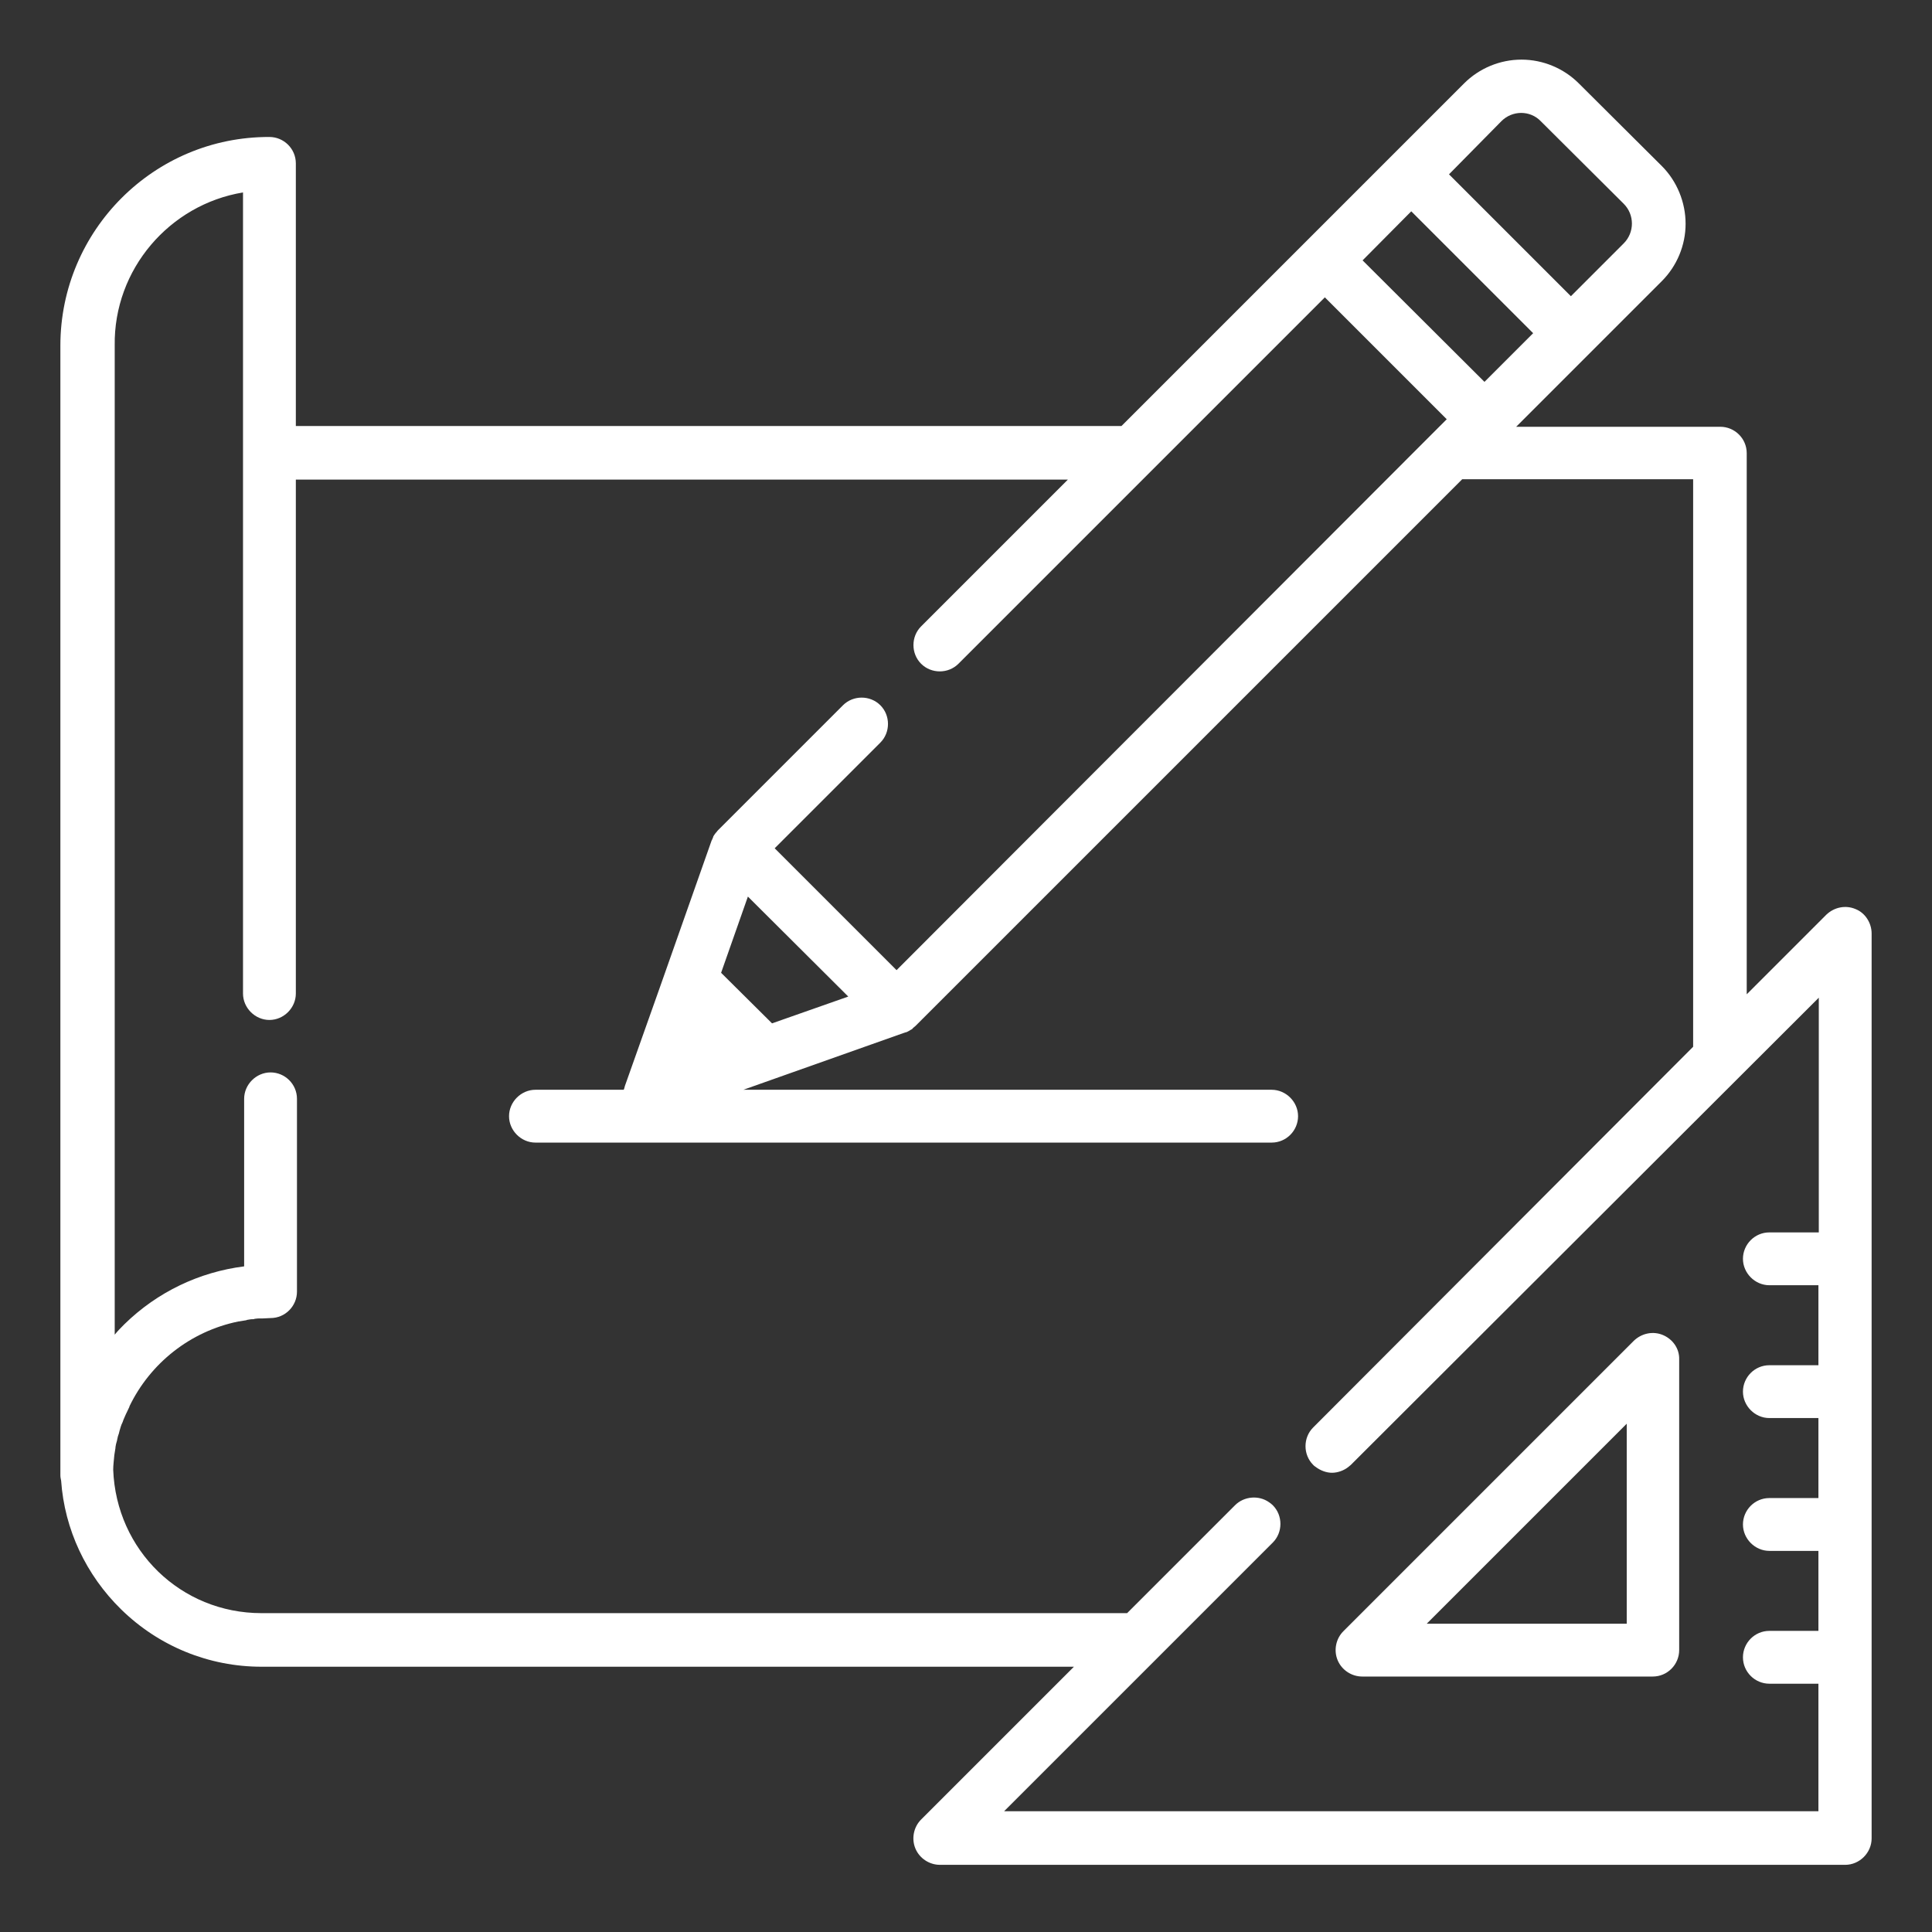 <svg version="1.1" id="layer" xmlns="http://www.w3.org/2000/svg" xmlns:xlink="http://www.w3.org/1999/xlink" x="0px" y="0px" width="512" height="512" viewBox="0 0 512 512" style="enable-background:new 0 0 512 512;" xml:space="preserve">
	<rect x="0" y="0" width="512" height="512" fill="#333333" stroke="none"/>
	<g>
		<path fill="#FFFFFF" d="M440.7,353.8c-2.6-1.1-5.6-0.5-7.7,1.5l-77,77c-2,2-2.6,5.1-1.5,7.7c1.1,2.6,3.7,4.3,6.5,4.3h77c3.9,0,7-3.2,7-7v-77C445.1,357.4,443.3,354.9,440.7,353.8z M378.1,430.3l53-53v53H378.1z"/>
		<path fill="#FFFFFF" d="M491.7,240.9c-2.6-1.1-5.6-0.5-7.7,1.5l-21.1,21.1V120.1c0-3.9-3.2-7-7-7h-54.1l19.7-19.7l0,0l18.9-18.9c4-4,6.3-9.5,6.3-15.2S444.4,48,440.4,44l-22-21.9c-4-4-9.5-6.3-15.2-6.3S392,18.1,388,22.1L369.1,41l-22.9,22.9l-49,49H78.4V43.3c0-3.9-3.2-7-7-7C40.8,36.2,16,61.1,16,91.6v299.3c0,0.6,0.1,1,0.2,1.5c0.9,12.9,6.6,25,15.9,34.1c10,9.8,23.3,15.2,37.2,15.2h215.3l-40.5,40.5c-2,2-2.6,5.1-1.5,7.7s3.7,4.3,6.5,4.3H489c3.8,0,7-3.2,7-7V247.4C496,244.6,494.3,241.9,491.7,240.9z M397.9,32.1c2.9-2.9,7.6-2.9,10.4,0L430.3,54c2.9,2.9,2.9,7.6,0,10.5l-14,14L384,46.2L397.9,32.1z M374,56l32.3,32.3l-12.9,12.9L361.1,69L374,56z M481.9,326.6h-13c-3.9,0-7,3.2-7,7s3.2,7,7,7h13v21.2h-13c-3.9,0-7,3.2-7,7s3.2,7,7,7h13v21.2h-13c-3.9,0-7,3.2-7,7c0,3.8,3.2,7,7,7h13v21.2h-13c-3.9,0-7,3.2-7,7c0,3.9,3.2,7,7,7h13V480H266.1l71.2-71.2c2.7-2.7,2.7-7.2,0-9.9c-0.3-0.3-0.7-0.6-1-0.8c-2.7-1.9-6.6-1.6-9,0.8l-28.6,28.6H69.3c-21.4,0-38.5-16.7-39.3-38c0-1.3,0.2-2.6,0.3-3.9l0,0c0.1-0.7,0.2-1.2,0.3-1.9c0-0.1,0-0.1,0-0.2c0.1-0.6,0.2-1.1,0.4-1.7c0-0.2,0.1-0.3,0.1-0.5c0.1-0.5,0.2-0.9,0.4-1.4c0.1-0.3,0.1-0.5,0.2-0.8c0.1-0.4,0.2-0.7,0.3-1c0.1-0.4,0.3-0.8,0.4-1s0.2-0.5,0.3-0.8c0.2-0.5,0.4-0.9,0.6-1.4c0.1-0.1,0.1-0.3,0.2-0.4c0.3-0.6,0.5-1.1,0.8-1.7c0,0,0,0,0-0.1c5.5-11.4,16.1-19.9,28.9-22.5h0.1c0.6-0.1,1.2-0.2,1.8-0.3c0.1,0,0.2,0,0.3-0.1c0.6-0.1,1-0.2,1.6-0.2c0.2,0,0.3,0,0.5-0.1c0.6-0.1,1-0.1,1.6-0.1c0.2,0,0.4,0,0.5,0c0.7,0,1.4-0.1,2.1-0.1c3.9,0,7-3.2,7-7v-51.1c0-3.9-3.2-7-7-7s-7,3.2-7,7v44.4c-11.9,1.5-23,6.8-31.7,15.3c-0.9,0.9-1.8,1.8-2.6,2.8V91.6C30.1,71.3,45,54.2,64.4,51v69.1v143.2l0,0c0,3.8,3.2,7,7,7s7-3.2,7-7l0,0V127.1H283L244.1,166c-2.7,2.7-2.7,7.2,0,9.9c2.7,2.7,7.2,2.7,9.9,0l51-51l0,0l46.1-46.1l32.3,32.3l-3.8,3.8l0,0L237.6,257.1l-32.3-32.3l28-28c2.7-2.7,2.7-7.2,0-9.9c-2.7-2.7-7.2-2.7-9.9,0l-33,33c-0.2,0.2-0.4,0.4-0.5,0.6c-0.1,0.1-0.1,0.1-0.2,0.2s-0.2,0.3-0.3,0.4c-0.1,0.1-0.1,0.2-0.2,0.3c-0.1,0.1-0.2,0.3-0.2,0.4c0,0.1-0.1,0.2-0.1,0.3c-0.1,0.1-0.1,0.3-0.2,0.4c0,0.1,0,0.1-0.1,0.2L175,261.3l-9.4,26.5c-0.1,0.4-0.2,0.8-0.3,1h-23.4c-3.8,0-7,3.2-7,7c0,3.8,3.2,7,7,7H337c3.9,0,7-3.2,7-7c0-3.8-3.2-7-7-7H197l42.9-15.2h0.1c0.2-0.1,0.4-0.1,0.5-0.2c0.1,0,0.1-0.1,0.2-0.1c0.2-0.1,0.4-0.2,0.5-0.3c0.1,0,0.1-0.1,0.2-0.1c0.2-0.1,0.4-0.2,0.5-0.4l0.1-0.1c0.2-0.2,0.4-0.3,0.6-0.5l144.9-144.9h61.2v150.4L348,378.3c-2.7,2.7-2.7,7.2,0,9.9c0.2,0.2,0.4,0.4,0.6,0.5c1.3,1,2.9,1.6,4.4,1.6s3.2-0.6,4.4-1.6c0.2-0.2,0.4-0.3,0.6-0.5l0,0l124-123.8V326.6z M224.8,264.1l-20.2,7.1l-13.5-13.4l7.1-20.2L224.8,264.1z"/>
	</g>
</svg>
